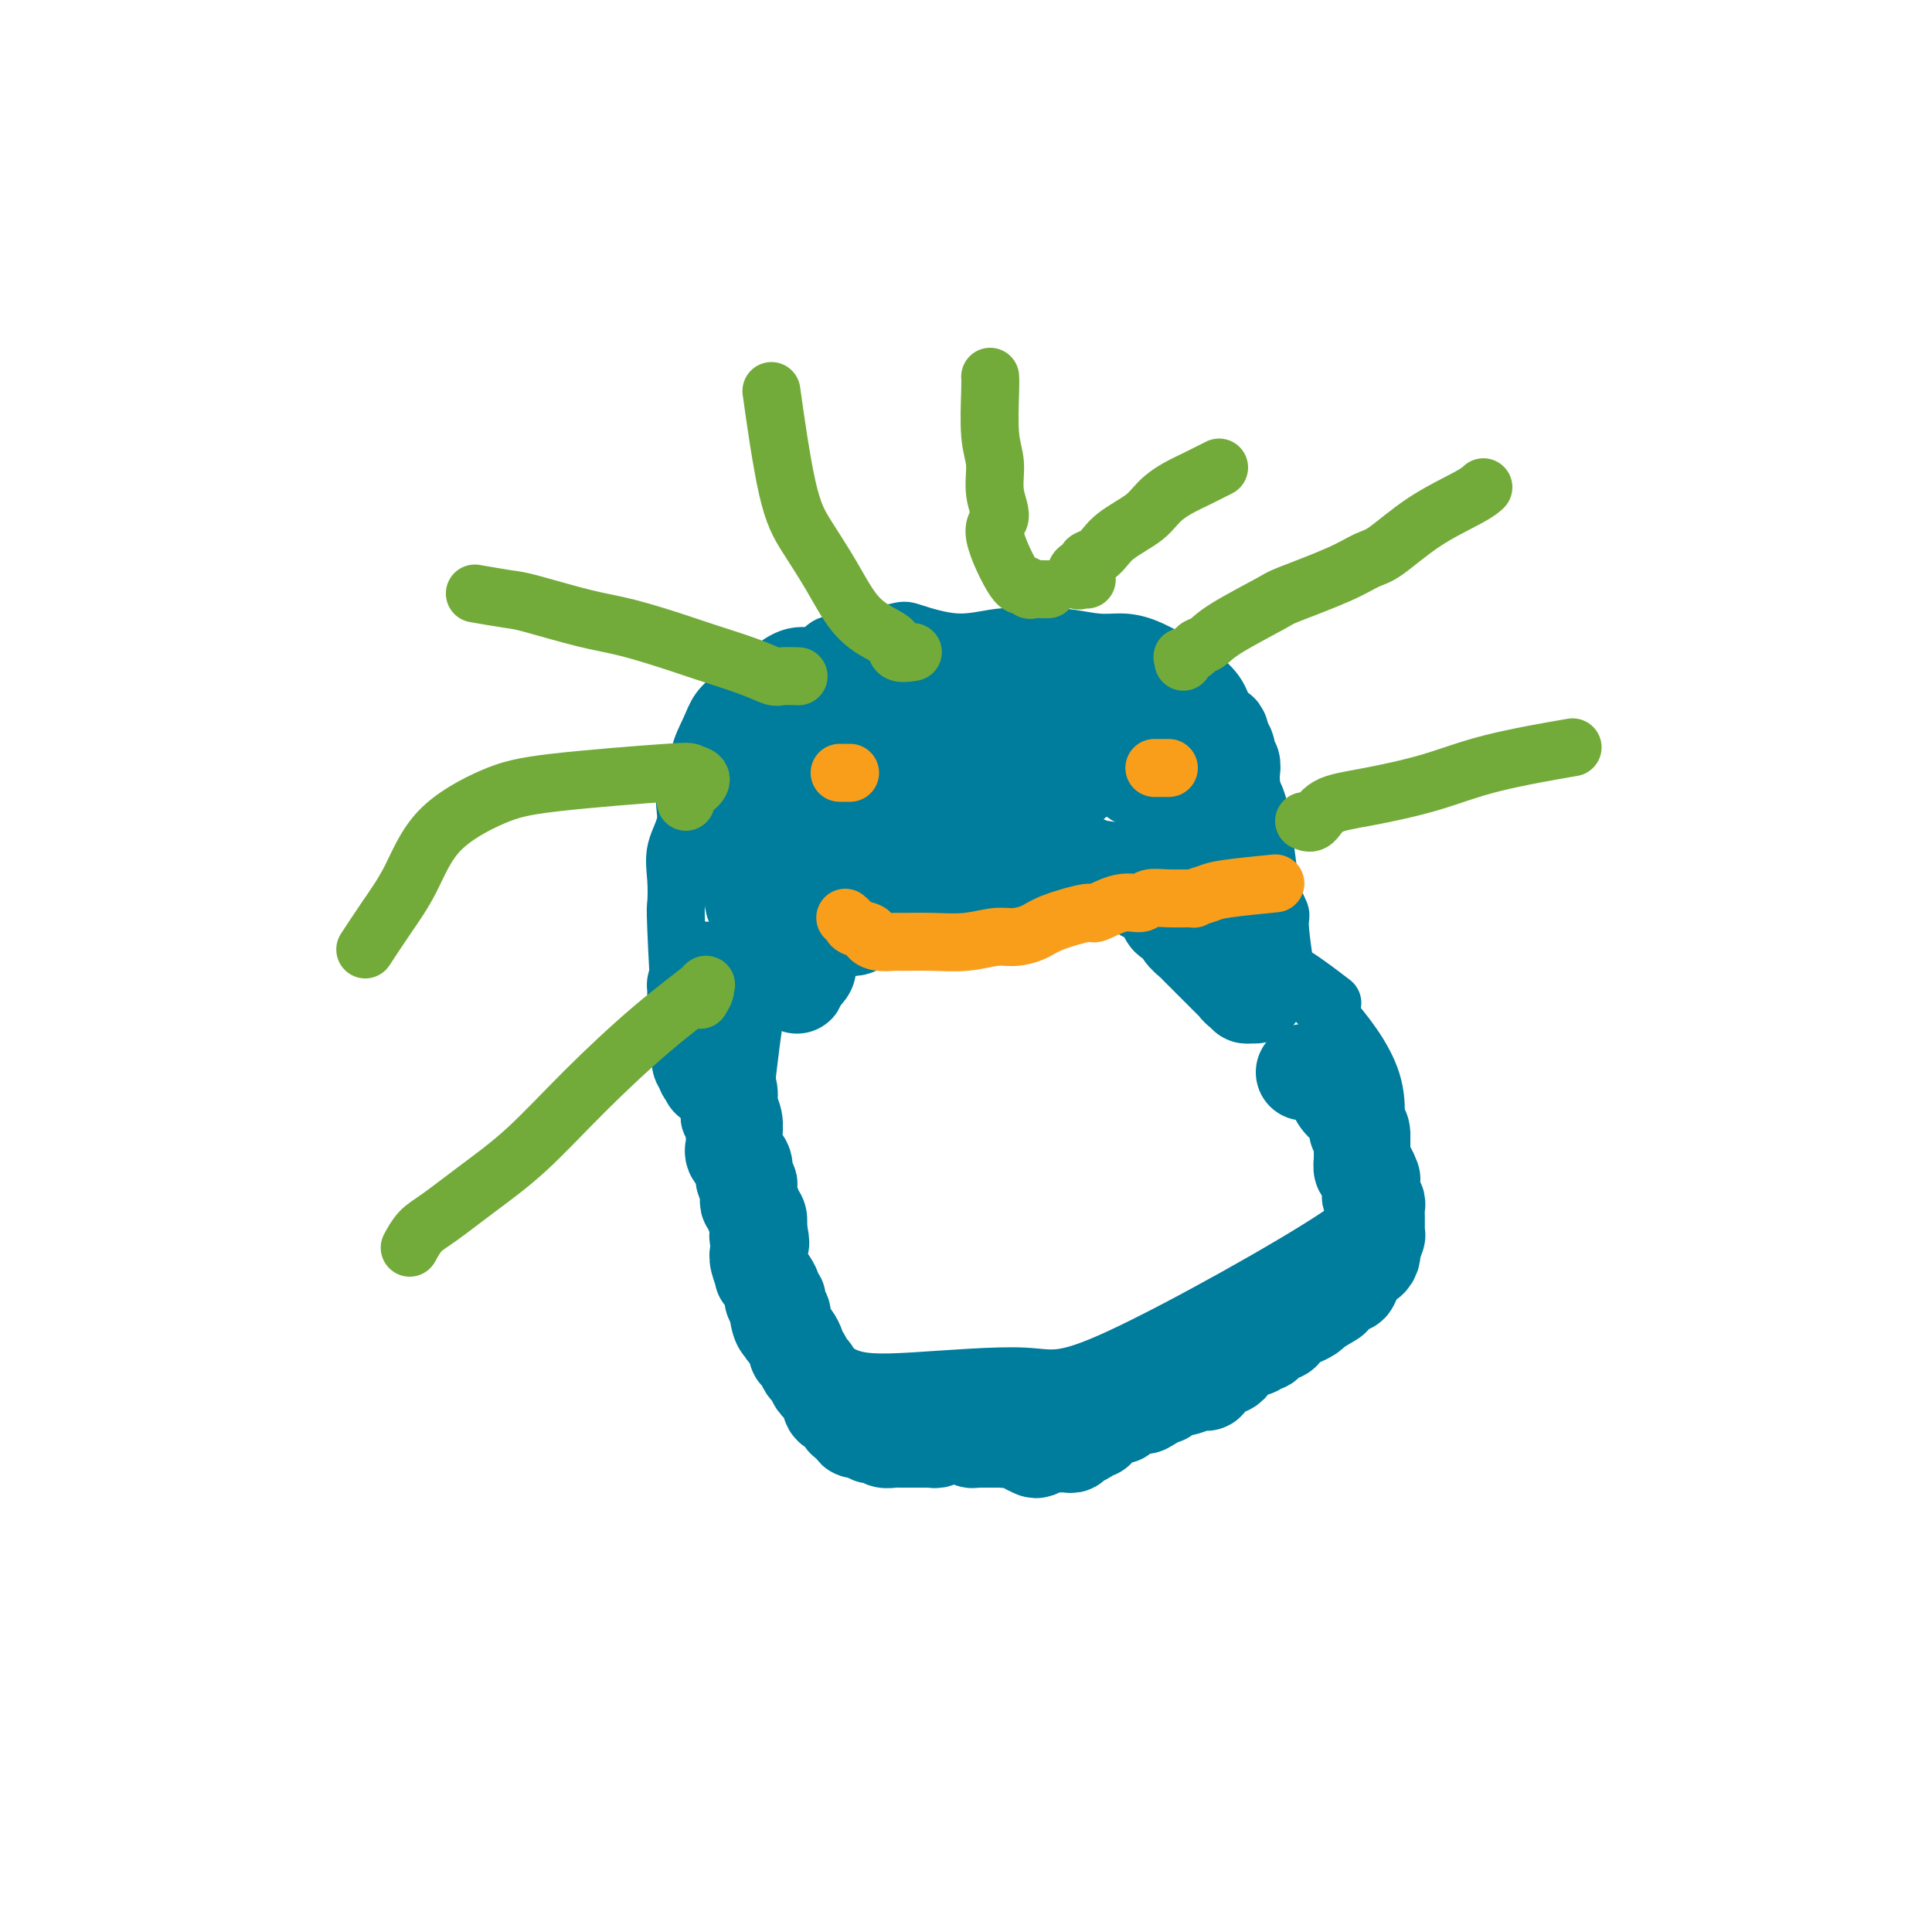 <svg viewBox='0 0 400 400' version='1.1' xmlns='http://www.w3.org/2000/svg' xmlns:xlink='http://www.w3.org/1999/xlink'><g fill='none' stroke='#007C9C' stroke-width='12' stroke-linecap='round' stroke-linejoin='round'><path d='M186,172c-0.368,-0.281 -0.736,-0.562 -1,-1c-0.264,-0.438 -0.425,-1.033 -1,-1c-0.575,0.033 -1.565,0.693 -2,1c-0.435,0.307 -0.315,0.263 -1,1c-0.685,0.737 -2.175,2.257 -4,4c-1.825,1.743 -3.985,3.708 -6,6c-2.015,2.292 -3.884,4.911 -6,8c-2.116,3.089 -4.478,6.648 -6,10c-1.522,3.352 -2.205,6.496 -3,12c-0.795,5.504 -1.704,13.368 -2,17c-0.296,3.632 0.020,3.031 0,5c-0.020,1.969 -0.377,6.507 0,10c0.377,3.493 1.486,5.940 2,11c0.514,5.060 0.433,12.731 1,17c0.567,4.269 1.784,5.134 3,6'/><path d='M160,278c2.165,5.720 4.578,3.020 7,3c2.422,-0.020 4.854,2.641 8,4c3.146,1.359 7.007,1.415 14,1c6.993,-0.415 17.119,-1.300 23,-1c5.881,0.300 7.516,1.785 20,-4c12.484,-5.785 35.815,-18.838 45,-25c9.185,-6.162 4.223,-5.431 3,-7c-1.223,-1.569 1.291,-5.436 3,-10c1.709,-4.564 2.612,-9.825 1,-15c-1.612,-5.175 -5.741,-10.263 -9,-14c-3.259,-3.737 -5.649,-6.124 -10,-9c-4.351,-2.876 -10.664,-6.241 -17,-9c-6.336,-2.759 -12.695,-4.911 -18,-7c-5.305,-2.089 -9.557,-4.115 -13,-5c-3.443,-0.885 -6.079,-0.629 -10,-1c-3.921,-0.371 -9.128,-1.367 -12,-2c-2.872,-0.633 -3.409,-0.902 -4,-1c-0.591,-0.098 -1.236,-0.027 -2,0c-0.764,0.027 -1.647,0.008 -2,0c-0.353,-0.008 -0.177,-0.004 0,0'/><path d='M154,243c-0.311,-0.331 -0.622,-0.662 -1,-1c-0.378,-0.338 -0.823,-0.682 -1,-1c-0.177,-0.318 -0.085,-0.609 0,-1c0.085,-0.391 0.165,-0.880 0,-1c-0.165,-0.120 -0.574,0.130 -1,0c-0.426,-0.130 -0.869,-0.641 -1,-1c-0.131,-0.359 0.050,-0.565 0,-1c-0.050,-0.435 -0.332,-1.099 -1,-2c-0.668,-0.901 -1.723,-2.038 -2,-3c-0.277,-0.962 0.224,-1.748 0,-3c-0.224,-1.252 -1.174,-2.970 -2,-5c-0.826,-2.030 -1.528,-4.372 -2,-7c-0.472,-2.628 -0.714,-5.541 -1,-6c-0.286,-0.459 -0.615,1.537 -1,-2c-0.385,-3.537 -0.827,-12.608 -1,-17c-0.173,-4.392 -0.078,-4.105 0,-5c0.078,-0.895 0.138,-2.971 0,-5c-0.138,-2.029 -0.473,-4.011 0,-6c0.473,-1.989 1.755,-3.984 2,-6c0.245,-2.016 -0.546,-4.051 0,-6c0.546,-1.949 2.429,-3.810 3,-5c0.571,-1.190 -0.170,-1.708 0,-3c0.170,-1.292 1.253,-3.357 2,-5c0.747,-1.643 1.159,-2.863 2,-4c0.841,-1.137 2.111,-2.191 3,-3c0.889,-0.809 1.397,-1.374 2,-2c0.603,-0.626 1.302,-1.313 2,-2'/><path d='M156,140c3.291,-2.141 7.019,-1.992 9,-2c1.981,-0.008 2.216,-0.172 3,-1c0.784,-0.828 2.117,-2.318 3,-3c0.883,-0.682 1.315,-0.554 4,-1c2.685,-0.446 7.624,-1.464 10,-2c2.376,-0.536 2.191,-0.590 4,0c1.809,0.590 5.614,1.822 9,2c3.386,0.178 6.355,-0.699 9,-1c2.645,-0.301 4.968,-0.027 7,0c2.032,0.027 3.775,-0.194 6,0c2.225,0.194 4.933,0.803 7,1c2.067,0.197 3.492,-0.017 5,0c1.508,0.017 3.100,0.265 5,1c1.900,0.735 4.108,1.956 6,3c1.892,1.044 3.466,1.912 5,3c1.534,1.088 3.026,2.395 4,4c0.974,1.605 1.430,3.508 2,5c0.570,1.492 1.254,2.572 2,4c0.746,1.428 1.552,3.202 2,5c0.448,1.798 0.536,3.620 1,5c0.464,1.380 1.305,2.319 2,6c0.695,3.681 1.245,10.106 2,14c0.755,3.894 1.717,5.258 2,6c0.283,0.742 -0.112,0.862 0,3c0.112,2.138 0.731,6.295 1,8c0.269,1.705 0.188,0.959 2,2c1.812,1.041 5.518,3.869 7,5c1.482,1.131 0.741,0.566 0,0'/></g>
<g fill='none' stroke='#007C9C' stroke-width='20' stroke-linecap='round' stroke-linejoin='round'><path d='M160,190c-0.732,-0.145 -1.464,-0.289 -2,0c-0.536,0.289 -0.877,1.013 -1,1c-0.123,-0.013 -0.029,-0.762 0,-1c0.029,-0.238 -0.007,0.035 0,0c0.007,-0.035 0.057,-0.379 0,-1c-0.057,-0.621 -0.223,-1.521 0,-2c0.223,-0.479 0.833,-0.538 1,-1c0.167,-0.462 -0.109,-1.327 0,-2c0.109,-0.673 0.602,-1.154 1,-2c0.398,-0.846 0.702,-2.057 1,-3c0.298,-0.943 0.590,-1.618 1,-2c0.410,-0.382 0.938,-0.469 1,-1c0.062,-0.531 -0.340,-1.504 0,-2c0.340,-0.496 1.424,-0.514 2,-1c0.576,-0.486 0.644,-1.440 1,-2c0.356,-0.560 1.002,-0.725 2,-1c0.998,-0.275 2.350,-0.662 3,-1c0.650,-0.338 0.598,-0.629 1,-1c0.402,-0.371 1.259,-0.821 2,-1c0.741,-0.179 1.367,-0.087 2,0c0.633,0.087 1.273,0.168 2,0c0.727,-0.168 1.542,-0.584 2,-1c0.458,-0.416 0.559,-0.833 1,-1c0.441,-0.167 1.220,-0.083 2,0'/><path d='M182,165c3.126,-1.177 1.940,-0.119 2,0c0.060,0.119 1.364,-0.699 2,-1c0.636,-0.301 0.603,-0.084 1,0c0.397,0.084 1.223,0.037 2,0c0.777,-0.037 1.503,-0.062 2,0c0.497,0.062 0.763,0.213 1,0c0.237,-0.213 0.443,-0.789 1,-1c0.557,-0.211 1.464,-0.057 2,0c0.536,0.057 0.702,0.015 1,0c0.298,-0.015 0.729,-0.004 1,0c0.271,0.004 0.384,0.001 1,0c0.616,-0.001 1.736,-0.000 2,0c0.264,0.000 -0.329,0.000 0,0c0.329,-0.000 1.580,-0.000 2,0c0.420,0.000 0.009,0.001 0,0c-0.009,-0.001 0.382,-0.004 1,0c0.618,0.004 1.461,0.015 2,0c0.539,-0.015 0.774,-0.057 1,0c0.226,0.057 0.442,0.211 1,0c0.558,-0.211 1.459,-0.789 2,-1c0.541,-0.211 0.722,-0.057 1,0c0.278,0.057 0.652,0.015 1,0c0.348,-0.015 0.671,-0.004 1,0c0.329,0.004 0.666,0.001 1,0c0.334,-0.001 0.667,-0.000 1,0c0.333,0.000 0.667,0.000 1,0c0.333,-0.000 0.667,-0.000 1,0c0.333,0.000 0.667,0.000 1,0c0.333,-0.000 0.667,-0.000 1,0c0.333,0.000 0.667,0.000 1,0'/><path d='M219,162c5.961,-0.464 2.365,-0.124 1,0c-1.365,0.124 -0.499,0.032 0,0c0.499,-0.032 0.632,-0.005 1,0c0.368,0.005 0.972,-0.013 1,0c0.028,0.013 -0.521,0.056 -1,0c-0.479,-0.056 -0.887,-0.211 -1,0c-0.113,0.211 0.069,0.789 0,1c-0.069,0.211 -0.389,0.056 -1,0c-0.611,-0.056 -1.514,-0.011 -2,0c-0.486,0.011 -0.557,-0.011 -1,0c-0.443,0.011 -1.259,0.054 -2,0c-0.741,-0.054 -1.406,-0.207 -2,0c-0.594,0.207 -1.118,0.774 -2,1c-0.882,0.226 -2.123,0.112 -3,0c-0.877,-0.112 -1.390,-0.224 -2,0c-0.610,0.224 -1.318,0.782 -2,1c-0.682,0.218 -1.338,0.097 -2,0c-0.662,-0.097 -1.329,-0.170 -2,0c-0.671,0.170 -1.346,0.584 -2,1c-0.654,0.416 -1.289,0.833 -2,1c-0.711,0.167 -1.499,0.083 -2,0c-0.501,-0.083 -0.715,-0.167 -1,0c-0.285,0.167 -0.643,0.583 -1,1'/><path d='M191,168c-5.195,1.411 -2.681,1.939 -2,2c0.681,0.061 -0.470,-0.343 -1,0c-0.530,0.343 -0.437,1.435 -1,2c-0.563,0.565 -1.780,0.603 -2,1c-0.220,0.397 0.559,1.154 0,2c-0.559,0.846 -2.454,1.781 -3,2c-0.546,0.219 0.257,-0.278 0,0c-0.257,0.278 -1.576,1.331 -2,2c-0.424,0.669 0.046,0.953 0,1c-0.046,0.047 -0.608,-0.142 -1,0c-0.392,0.142 -0.613,0.616 -1,1c-0.387,0.384 -0.940,0.676 -1,1c-0.060,0.324 0.372,0.678 0,1c-0.372,0.322 -1.549,0.612 -2,1c-0.451,0.388 -0.176,0.875 0,1c0.176,0.125 0.254,-0.111 0,0c-0.254,0.111 -0.839,0.569 -1,1c-0.161,0.431 0.101,0.836 0,1c-0.101,0.164 -0.567,0.086 -1,0c-0.433,-0.086 -0.833,-0.182 -1,0c-0.167,0.182 -0.101,0.640 0,1c0.101,0.360 0.237,0.622 0,1c-0.237,0.378 -0.848,0.871 -1,1c-0.152,0.129 0.156,-0.107 0,0c-0.156,0.107 -0.777,0.557 -1,1c-0.223,0.443 -0.049,0.878 0,1c0.049,0.122 -0.028,-0.070 0,0c0.028,0.070 0.161,0.404 0,1c-0.161,0.596 -0.618,1.456 -1,2c-0.382,0.544 -0.691,0.772 -1,1'/><path d='M168,196c-3.500,4.451 -0.749,1.579 0,1c0.749,-0.579 -0.503,1.136 -1,2c-0.497,0.864 -0.238,0.877 0,1c0.238,0.123 0.456,0.356 0,1c-0.456,0.644 -1.585,1.701 -2,2c-0.415,0.299 -0.115,-0.158 0,0c0.115,0.158 0.046,0.930 0,1c-0.046,0.070 -0.069,-0.563 0,-1c0.069,-0.437 0.228,-0.680 0,-1c-0.228,-0.320 -0.845,-0.718 -1,-1c-0.155,-0.282 0.151,-0.450 0,-1c-0.151,-0.550 -0.758,-1.483 -1,-2c-0.242,-0.517 -0.117,-0.617 0,-1c0.117,-0.383 0.228,-1.047 0,-2c-0.228,-0.953 -0.793,-2.194 -1,-3c-0.207,-0.806 -0.055,-1.176 0,-2c0.055,-0.824 0.015,-2.103 0,-3c-0.015,-0.897 -0.004,-1.412 0,-2c0.004,-0.588 0.001,-1.251 0,-2c-0.001,-0.749 -0.000,-1.586 0,-2c0.000,-0.414 0.000,-0.404 0,-1c-0.000,-0.596 -0.000,-1.798 0,-3'/><path d='M162,177c-0.468,-3.916 -0.139,-0.707 0,0c0.139,0.707 0.089,-1.089 0,-2c-0.089,-0.911 -0.217,-0.936 0,-1c0.217,-0.064 0.780,-0.167 1,-1c0.220,-0.833 0.096,-2.395 0,-3c-0.096,-0.605 -0.166,-0.251 0,0c0.166,0.251 0.568,0.399 1,0c0.432,-0.399 0.893,-1.346 1,-2c0.107,-0.654 -0.141,-1.015 0,-1c0.141,0.015 0.672,0.408 1,0c0.328,-0.408 0.454,-1.615 1,-2c0.546,-0.385 1.511,0.051 2,0c0.489,-0.051 0.500,-0.590 1,-1c0.500,-0.410 1.489,-0.692 2,-1c0.511,-0.308 0.544,-0.642 1,-1c0.456,-0.358 1.333,-0.740 2,-1c0.667,-0.260 1.123,-0.399 2,-1c0.877,-0.601 2.175,-1.662 3,-2c0.825,-0.338 1.176,0.049 2,0c0.824,-0.049 2.121,-0.534 3,-1c0.879,-0.466 1.341,-0.912 2,-1c0.659,-0.088 1.514,0.183 2,0c0.486,-0.183 0.602,-0.820 1,-1c0.398,-0.180 1.079,0.095 2,0c0.921,-0.095 2.081,-0.561 3,-1c0.919,-0.439 1.597,-0.850 2,-1c0.403,-0.150 0.531,-0.040 1,0c0.469,0.040 1.280,0.011 2,0c0.720,-0.011 1.349,-0.003 2,0c0.651,0.003 1.326,0.002 2,0'/><path d='M204,153c4.150,-0.774 2.525,-0.207 2,0c-0.525,0.207 0.051,0.056 1,0c0.949,-0.056 2.272,-0.016 3,0c0.728,0.016 0.863,0.007 1,0c0.137,-0.007 0.278,-0.012 1,0c0.722,0.012 2.025,0.042 3,0c0.975,-0.042 1.622,-0.156 2,0c0.378,0.156 0.487,0.582 1,1c0.513,0.418 1.432,0.829 2,1c0.568,0.171 0.786,0.101 1,0c0.214,-0.101 0.424,-0.233 1,0c0.576,0.233 1.519,0.832 2,1c0.481,0.168 0.499,-0.096 1,0c0.501,0.096 1.486,0.550 2,1c0.514,0.450 0.557,0.894 1,1c0.443,0.106 1.286,-0.126 2,0c0.714,0.126 1.298,0.611 2,1c0.702,0.389 1.522,0.682 2,1c0.478,0.318 0.613,0.663 1,1c0.387,0.337 1.025,0.668 2,1c0.975,0.332 2.288,0.667 3,1c0.712,0.333 0.825,0.666 1,1c0.175,0.334 0.414,0.671 1,1c0.586,0.329 1.520,0.652 2,1c0.480,0.348 0.506,0.723 1,1c0.494,0.277 1.456,0.455 2,1c0.544,0.545 0.672,1.455 1,2c0.328,0.545 0.858,0.724 1,1c0.142,0.276 -0.102,0.650 0,1c0.102,0.350 0.551,0.675 1,1'/><path d='M250,173c3.085,2.560 0.799,1.460 0,1c-0.799,-0.460 -0.110,-0.281 0,0c0.110,0.281 -0.359,0.665 0,1c0.359,0.335 1.545,0.620 2,1c0.455,0.380 0.178,0.856 0,1c-0.178,0.144 -0.258,-0.043 0,0c0.258,0.043 0.854,0.315 1,0c0.146,-0.315 -0.158,-1.216 0,-2c0.158,-0.784 0.778,-1.452 1,-2c0.222,-0.548 0.045,-0.977 0,-1c-0.045,-0.023 0.040,0.358 0,0c-0.040,-0.358 -0.207,-1.457 0,-2c0.207,-0.543 0.787,-0.531 1,-1c0.213,-0.469 0.057,-1.420 0,-2c-0.057,-0.580 -0.016,-0.788 0,-1c0.016,-0.212 0.005,-0.428 0,-1c-0.005,-0.572 -0.005,-1.500 0,-2c0.005,-0.500 0.017,-0.573 0,-1c-0.017,-0.427 -0.061,-1.210 0,-2c0.061,-0.790 0.226,-1.588 0,-2c-0.226,-0.412 -0.845,-0.439 -1,-1c-0.155,-0.561 0.154,-1.655 0,-2c-0.154,-0.345 -0.772,0.061 -1,0c-0.228,-0.061 -0.065,-0.589 0,-1c0.065,-0.411 0.033,-0.706 0,-1'/><path d='M253,153c-0.426,-2.349 -0.492,-1.222 -1,-1c-0.508,0.222 -1.458,-0.461 -2,-1c-0.542,-0.539 -0.677,-0.933 -1,-1c-0.323,-0.067 -0.835,0.193 -2,0c-1.165,-0.193 -2.984,-0.839 -4,-1c-1.016,-0.161 -1.231,0.163 -2,0c-0.769,-0.163 -2.093,-0.813 -3,-1c-0.907,-0.187 -1.398,0.089 -2,0c-0.602,-0.089 -1.315,-0.545 -2,-1c-0.685,-0.455 -1.342,-0.910 -2,-1c-0.658,-0.090 -1.317,0.186 -2,0c-0.683,-0.186 -1.391,-0.835 -2,-1c-0.609,-0.165 -1.119,0.152 -2,0c-0.881,-0.152 -2.134,-0.774 -3,-1c-0.866,-0.226 -1.346,-0.058 -2,0c-0.654,0.058 -1.484,0.005 -2,0c-0.516,-0.005 -0.719,0.039 -3,0c-2.281,-0.039 -6.641,-0.161 -9,0c-2.359,0.161 -2.716,0.606 -4,1c-1.284,0.394 -3.496,0.736 -5,1c-1.504,0.264 -2.301,0.449 -3,1c-0.699,0.551 -1.301,1.467 -2,2c-0.699,0.533 -1.497,0.682 -2,1c-0.503,0.318 -0.712,0.803 -1,1c-0.288,0.197 -0.654,0.104 -1,0c-0.346,-0.104 -0.670,-0.220 -1,0c-0.330,0.220 -0.666,0.777 -1,1c-0.334,0.223 -0.667,0.111 -1,0'/><path d='M186,152c-3.490,1.465 -1.713,1.127 -1,1c0.713,-0.127 0.364,-0.044 0,0c-0.364,0.044 -0.743,0.050 -1,0c-0.257,-0.050 -0.393,-0.157 -1,0c-0.607,0.157 -1.686,0.578 -2,1c-0.314,0.422 0.138,0.847 0,1c-0.138,0.153 -0.867,0.035 -1,0c-0.133,-0.035 0.330,0.014 0,0c-0.330,-0.014 -1.454,-0.092 -2,0c-0.546,0.092 -0.514,0.353 -1,1c-0.486,0.647 -1.491,1.679 -2,2c-0.509,0.321 -0.521,-0.069 -1,0c-0.479,0.069 -1.424,0.597 -2,1c-0.576,0.403 -0.784,0.680 -1,1c-0.216,0.320 -0.440,0.682 -1,1c-0.560,0.318 -1.456,0.594 -2,1c-0.544,0.406 -0.737,0.944 -1,1c-0.263,0.056 -0.596,-0.370 -1,0c-0.404,0.370 -0.878,1.534 -1,2c-0.122,0.466 0.107,0.233 0,0c-0.107,-0.233 -0.549,-0.466 -1,0c-0.451,0.466 -0.909,1.630 -1,2c-0.091,0.370 0.187,-0.055 0,0c-0.187,0.055 -0.838,0.591 -1,1c-0.162,0.409 0.167,0.693 0,1c-0.167,0.307 -0.828,0.639 -1,1c-0.172,0.361 0.146,0.751 0,1c-0.146,0.249 -0.756,0.357 -1,1c-0.244,0.643 -0.122,1.822 0,3'/><path d='M160,175c-1.244,1.973 -0.854,0.907 -1,1c-0.146,0.093 -0.827,1.345 -1,2c-0.173,0.655 0.164,0.712 0,1c-0.164,0.288 -0.828,0.806 -1,1c-0.172,0.194 0.150,0.063 0,1c-0.150,0.937 -0.771,2.942 -1,4c-0.229,1.058 -0.065,1.171 0,1c0.065,-0.171 0.032,-0.625 0,-1c-0.032,-0.375 -0.061,-0.670 0,-1c0.061,-0.330 0.212,-0.693 0,-1c-0.212,-0.307 -0.789,-0.556 -1,-1c-0.211,-0.444 -0.057,-1.081 0,-2c0.057,-0.919 0.015,-2.119 0,-3c-0.015,-0.881 -0.005,-1.444 0,-2c0.005,-0.556 0.005,-1.107 0,-2c-0.005,-0.893 -0.017,-2.129 0,-3c0.017,-0.871 0.061,-1.378 0,-2c-0.061,-0.622 -0.227,-1.359 0,-2c0.227,-0.641 0.846,-1.187 1,-2c0.154,-0.813 -0.156,-1.894 0,-3c0.156,-1.106 0.777,-2.236 1,-3c0.223,-0.764 0.046,-1.163 0,-2c-0.046,-0.837 0.039,-2.111 0,-3c-0.039,-0.889 -0.203,-1.393 0,-2c0.203,-0.607 0.772,-1.316 1,-2c0.228,-0.684 0.114,-1.342 0,-2'/><path d='M158,147c0.777,-6.285 1.720,-2.998 2,-2c0.280,0.998 -0.103,-0.293 0,-1c0.103,-0.707 0.690,-0.830 1,-1c0.310,-0.170 0.341,-0.385 1,-1c0.659,-0.615 1.945,-1.628 3,-2c1.055,-0.372 1.878,-0.104 2,0c0.122,0.104 -0.459,0.042 0,0c0.459,-0.042 1.957,-0.064 3,0c1.043,0.064 1.630,0.214 2,0c0.370,-0.214 0.523,-0.793 1,-1c0.477,-0.207 1.279,-0.041 2,0c0.721,0.041 1.362,-0.041 2,0c0.638,0.041 1.274,0.207 2,0c0.726,-0.207 1.541,-0.788 2,-1c0.459,-0.212 0.560,-0.057 1,0c0.440,0.057 1.217,0.015 2,0c0.783,-0.015 1.571,-0.003 2,0c0.429,0.003 0.497,-0.003 1,0c0.503,0.003 1.440,0.015 2,0c0.560,-0.015 0.744,-0.057 1,0c0.256,0.057 0.585,0.211 1,0c0.415,-0.211 0.915,-0.789 1,-1c0.085,-0.211 -0.246,-0.057 0,0c0.246,0.057 1.070,0.016 1,0c-0.070,-0.016 -1.035,-0.008 -2,0'/><path d='M191,137c3.726,-0.233 0.042,0.684 -2,1c-2.042,0.316 -2.440,0.029 -4,1c-1.560,0.971 -4.281,3.198 -6,4c-1.719,0.802 -2.437,0.180 -6,3c-3.563,2.820 -9.973,9.083 -13,12c-3.027,2.917 -2.671,2.487 -3,3c-0.329,0.513 -1.342,1.968 -2,3c-0.658,1.032 -0.961,1.643 -1,2c-0.039,0.357 0.186,0.462 0,1c-0.186,0.538 -0.783,1.510 -1,2c-0.217,0.490 -0.054,0.499 0,1c0.054,0.501 -0.001,1.495 0,2c0.001,0.505 0.056,0.520 0,1c-0.056,0.480 -0.225,1.423 0,2c0.225,0.577 0.844,0.787 1,1c0.156,0.213 -0.151,0.428 0,1c0.151,0.572 0.759,1.500 1,2c0.241,0.500 0.116,0.571 0,1c-0.116,0.429 -0.224,1.214 0,2c0.224,0.786 0.778,1.573 1,2c0.222,0.427 0.112,0.496 0,1c-0.112,0.504 -0.226,1.444 0,2c0.226,0.556 0.793,0.726 1,1c0.207,0.274 0.056,0.650 0,1c-0.056,0.350 -0.015,0.674 0,1c0.015,0.326 0.004,0.654 0,1c-0.004,0.346 -0.001,0.708 0,1c0.001,0.292 0.000,0.512 0,1c-0.000,0.488 -0.000,1.244 0,2'/><path d='M157,195c0.620,3.360 0.169,0.762 0,0c-0.169,-0.762 -0.057,0.314 0,1c0.057,0.686 0.058,0.984 0,1c-0.058,0.016 -0.174,-0.248 0,0c0.174,0.248 0.638,1.010 1,1c0.362,-0.010 0.621,-0.790 1,-1c0.379,-0.210 0.879,0.152 1,0c0.121,-0.152 -0.137,-0.818 0,-1c0.137,-0.182 0.669,0.119 1,0c0.331,-0.119 0.463,-0.660 1,-1c0.537,-0.340 1.481,-0.479 2,-1c0.519,-0.521 0.614,-1.423 1,-2c0.386,-0.577 1.062,-0.827 2,-1c0.938,-0.173 2.137,-0.268 3,-1c0.863,-0.732 1.391,-2.101 2,-3c0.609,-0.899 1.299,-1.329 2,-2c0.701,-0.671 1.413,-1.583 2,-2c0.587,-0.417 1.049,-0.338 2,-1c0.951,-0.662 2.389,-2.064 3,-3c0.611,-0.936 0.393,-1.405 1,-2c0.607,-0.595 2.038,-1.314 3,-2c0.962,-0.686 1.454,-1.339 2,-2c0.546,-0.661 1.147,-1.332 2,-2c0.853,-0.668 1.958,-1.334 3,-2c1.042,-0.666 2.021,-1.333 3,-2'/><path d='M195,167c4.160,-3.660 2.061,-1.309 2,-1c-0.061,0.309 1.916,-1.425 3,-2c1.084,-0.575 1.274,0.010 2,0c0.726,-0.010 1.989,-0.616 3,-1c1.011,-0.384 1.772,-0.548 4,-1c2.228,-0.452 5.924,-1.194 9,-2c3.076,-0.806 5.533,-1.676 7,-2c1.467,-0.324 1.945,-0.101 3,0c1.055,0.101 2.688,0.079 4,0c1.312,-0.079 2.303,-0.217 3,0c0.697,0.217 1.101,0.789 2,1c0.899,0.211 2.292,0.060 3,0c0.708,-0.060 0.732,-0.030 1,0c0.268,0.030 0.780,0.060 1,0c0.220,-0.060 0.148,-0.209 0,0c-0.148,0.209 -0.372,0.777 0,1c0.372,0.223 1.339,0.101 2,0c0.661,-0.101 1.017,-0.182 1,0c-0.017,0.182 -0.408,0.628 0,1c0.408,0.372 1.615,0.672 2,1c0.385,0.328 -0.052,0.685 0,1c0.052,0.315 0.591,0.589 1,1c0.409,0.411 0.687,0.959 1,1c0.313,0.041 0.661,-0.425 1,0c0.339,0.425 0.668,1.741 1,2c0.332,0.259 0.666,-0.539 1,0c0.334,0.539 0.667,2.414 1,3c0.333,0.586 0.667,-0.118 1,0c0.333,0.118 0.667,1.059 1,2'/><path d='M255,172c1.172,1.665 0.103,0.829 0,1c-0.103,0.171 0.761,1.349 1,2c0.239,0.651 -0.147,0.774 0,1c0.147,0.226 0.828,0.554 1,1c0.172,0.446 -0.164,1.009 0,2c0.164,0.991 0.827,2.411 1,3c0.173,0.589 -0.146,0.347 0,1c0.146,0.653 0.757,2.203 1,3c0.243,0.797 0.118,0.843 0,1c-0.118,0.157 -0.228,0.427 0,1c0.228,0.573 0.793,1.450 1,2c0.207,0.550 0.055,0.772 0,1c-0.055,0.228 -0.015,0.460 0,1c0.015,0.540 0.004,1.386 0,2c-0.004,0.614 -0.001,0.994 0,1c0.001,0.006 0.000,-0.363 0,0c-0.000,0.363 -0.000,1.459 0,2c0.000,0.541 0.000,0.526 0,1c-0.000,0.474 -0.000,1.437 0,2c0.000,0.563 0.000,0.724 0,1c-0.000,0.276 -0.000,0.665 0,1c0.000,0.335 0.001,0.615 0,1c-0.001,0.385 -0.003,0.873 0,1c0.003,0.127 0.011,-0.109 0,0c-0.011,0.109 -0.041,0.561 0,1c0.041,0.439 0.152,0.863 0,1c-0.152,0.137 -0.566,-0.015 -1,0c-0.434,0.015 -0.886,0.196 -1,0c-0.114,-0.196 0.110,-0.770 0,-1c-0.110,-0.230 -0.555,-0.115 -1,0'/><path d='M257,205c-0.704,-0.394 -0.963,-0.880 -1,-1c-0.037,-0.120 0.147,0.125 0,0c-0.147,-0.125 -0.626,-0.620 -1,-1c-0.374,-0.380 -0.645,-0.645 -1,-1c-0.355,-0.355 -0.796,-0.801 -2,-2c-1.204,-1.199 -3.172,-3.151 -4,-4c-0.828,-0.849 -0.517,-0.593 -1,-1c-0.483,-0.407 -1.760,-1.475 -2,-2c-0.240,-0.525 0.555,-0.508 0,-1c-0.555,-0.492 -2.462,-1.494 -3,-2c-0.538,-0.506 0.292,-0.517 0,-1c-0.292,-0.483 -1.707,-1.440 -2,-2c-0.293,-0.560 0.536,-0.723 0,-1c-0.536,-0.277 -2.438,-0.667 -3,-1c-0.562,-0.333 0.214,-0.610 0,-1c-0.214,-0.390 -1.419,-0.892 -2,-1c-0.581,-0.108 -0.537,0.177 -1,0c-0.463,-0.177 -1.434,-0.818 -2,-1c-0.566,-0.182 -0.728,0.095 -1,0c-0.272,-0.095 -0.655,-0.560 -1,-1c-0.345,-0.440 -0.651,-0.854 -1,-1c-0.349,-0.146 -0.741,-0.024 -1,0c-0.259,0.024 -0.384,-0.050 -1,0c-0.616,0.050 -1.723,0.223 -2,0c-0.277,-0.223 0.276,-0.843 0,-1c-0.276,-0.157 -1.382,0.150 -2,0c-0.618,-0.150 -0.748,-0.757 -1,-1c-0.252,-0.243 -0.626,-0.121 -1,0'/><path d='M221,178c-2.527,-0.773 -1.844,-0.204 -2,0c-0.156,0.204 -1.152,0.044 -2,0c-0.848,-0.044 -1.548,0.027 -2,0c-0.452,-0.027 -0.656,-0.151 -2,0c-1.344,0.151 -3.829,0.576 -5,1c-1.171,0.424 -1.029,0.848 -1,1c0.029,0.152 -0.054,0.031 -1,0c-0.946,-0.031 -2.754,0.029 -4,0c-1.246,-0.029 -1.929,-0.147 -2,0c-0.071,0.147 0.471,0.561 0,1c-0.471,0.439 -1.957,0.905 -3,1c-1.043,0.095 -1.645,-0.182 -2,0c-0.355,0.182 -0.462,0.822 -1,1c-0.538,0.178 -1.506,-0.106 -2,0c-0.494,0.106 -0.514,0.602 -1,1c-0.486,0.398 -1.439,0.698 -2,1c-0.561,0.302 -0.732,0.607 -1,1c-0.268,0.393 -0.635,0.875 -1,1c-0.365,0.125 -0.728,-0.106 -1,0c-0.272,0.106 -0.453,0.549 -1,1c-0.547,0.451 -1.460,0.908 -2,1c-0.540,0.092 -0.707,-0.182 -1,0c-0.293,0.182 -0.712,0.819 -1,1c-0.288,0.181 -0.443,-0.096 -1,0c-0.557,0.096 -1.514,0.564 -2,1c-0.486,0.436 -0.500,0.841 -1,1c-0.500,0.159 -1.484,0.074 -2,0c-0.516,-0.074 -0.562,-0.135 -1,0c-0.438,0.135 -1.268,0.467 -2,1c-0.732,0.533 -1.366,1.266 -2,2'/><path d='M170,195c-5.126,2.277 -1.940,0.470 -1,0c0.940,-0.470 -0.366,0.398 -1,1c-0.634,0.602 -0.598,0.940 -1,1c-0.402,0.060 -1.244,-0.156 -2,0c-0.756,0.156 -1.426,0.686 -2,1c-0.574,0.314 -1.053,0.413 -2,1c-0.947,0.587 -2.360,1.664 -3,2c-0.640,0.336 -0.505,-0.068 -1,0c-0.495,0.068 -1.621,0.607 -2,1c-0.379,0.393 -0.011,0.640 0,1c0.011,0.360 -0.336,0.832 -1,1c-0.664,0.168 -1.645,0.030 -2,0c-0.355,-0.030 -0.085,0.047 0,0c0.085,-0.047 -0.016,-0.219 0,0c0.016,0.219 0.148,0.828 0,1c-0.148,0.172 -0.576,-0.095 -1,0c-0.424,0.095 -0.846,0.551 -1,1c-0.154,0.449 -0.041,0.890 0,1c0.041,0.110 0.011,-0.111 0,0c-0.011,0.111 -0.003,0.554 0,1c0.003,0.446 0.001,0.894 0,1c-0.001,0.106 -0.000,-0.130 0,0c0.000,0.130 0.000,0.626 0,1c-0.000,0.374 -0.000,0.626 0,1c0.000,0.374 0.000,0.871 0,1c-0.000,0.129 -0.000,-0.110 0,0c0.000,0.110 0.000,0.568 0,1c-0.000,0.432 -0.000,0.838 0,1c0.000,0.162 0.000,0.081 0,0'/><path d='M150,214c-0.309,1.952 -0.083,1.831 0,2c0.083,0.169 0.022,0.627 0,1c-0.022,0.373 -0.005,0.660 0,1c0.005,0.340 -0.002,0.731 0,1c0.002,0.269 0.012,0.416 0,1c-0.012,0.584 -0.045,1.607 0,2c0.045,0.393 0.167,0.157 0,0c-0.167,-0.157 -0.622,-0.235 -1,0c-0.378,0.235 -0.679,0.781 -1,1c-0.321,0.219 -0.660,0.109 -1,0'/><path d='M147,223c-0.399,1.152 0.103,-0.469 0,-1c-0.103,-0.531 -0.812,0.026 -1,0c-0.188,-0.026 0.146,-0.637 0,-1c-0.146,-0.363 -0.771,-0.478 -1,-1c-0.229,-0.522 -0.061,-1.451 0,-2c0.061,-0.549 0.017,-0.719 0,-1c-0.017,-0.281 -0.005,-0.672 0,-1c0.005,-0.328 0.002,-0.594 0,-1c-0.002,-0.406 -0.004,-0.952 0,-1c0.004,-0.048 0.015,0.404 0,0c-0.015,-0.404 -0.057,-1.663 0,-2c0.057,-0.337 0.211,0.246 0,0c-0.211,-0.246 -0.789,-1.323 -1,-2c-0.211,-0.677 -0.057,-0.955 0,-1c0.057,-0.045 0.015,0.143 0,0c-0.015,-0.143 -0.004,-0.617 0,-1c0.004,-0.383 0.000,-0.677 0,-1c-0.000,-0.323 0.003,-0.677 0,-1c-0.003,-0.323 -0.011,-0.616 0,-1c0.011,-0.384 0.042,-0.860 0,-1c-0.042,-0.140 -0.155,0.055 0,0c0.155,-0.055 0.580,-0.361 1,-1c0.420,-0.639 0.834,-1.611 1,-2c0.166,-0.389 0.083,-0.194 0,0'/><path d='M155,205c0.195,-0.415 0.389,-0.830 0,-1c-0.389,-0.170 -1.362,-0.094 -2,0c-0.638,0.094 -0.942,0.207 -1,0c-0.058,-0.207 0.128,-0.733 0,-1c-0.128,-0.267 -0.570,-0.276 -1,0c-0.430,0.276 -0.847,0.838 -1,1c-0.153,0.162 -0.041,-0.077 0,0c0.041,0.077 0.010,0.471 0,1c-0.010,0.529 0.001,1.194 0,2c-0.001,0.806 -0.015,1.752 0,2c0.015,0.248 0.061,-0.202 0,2c-0.061,2.202 -0.227,7.055 0,10c0.227,2.945 0.846,3.982 1,5c0.154,1.018 -0.157,2.016 0,3c0.157,0.984 0.782,1.953 1,3c0.218,1.047 0.029,2.172 0,3c-0.029,0.828 0.101,1.360 0,2c-0.101,0.640 -0.434,1.389 0,2c0.434,0.611 1.633,1.085 2,2c0.367,0.915 -0.099,2.273 0,3c0.099,0.727 0.763,0.825 1,1c0.237,0.175 0.049,0.428 0,1c-0.049,0.572 0.043,1.462 0,2c-0.043,0.538 -0.222,0.724 0,1c0.222,0.276 0.843,0.641 1,1c0.157,0.359 -0.150,0.712 0,1c0.150,0.288 0.757,0.511 1,1c0.243,0.489 0.121,1.245 0,2'/><path d='M157,254c1.084,5.525 0.295,2.837 0,2c-0.295,-0.837 -0.095,0.176 0,1c0.095,0.824 0.086,1.459 0,2c-0.086,0.541 -0.248,0.986 0,2c0.248,1.014 0.908,2.595 1,3c0.092,0.405 -0.383,-0.368 0,0c0.383,0.368 1.623,1.877 2,3c0.377,1.123 -0.110,1.862 0,2c0.110,0.138 0.817,-0.324 1,0c0.183,0.324 -0.159,1.434 0,2c0.159,0.566 0.817,0.589 1,1c0.183,0.411 -0.109,1.210 0,2c0.109,0.790 0.621,1.573 1,2c0.379,0.427 0.626,0.500 1,1c0.374,0.500 0.874,1.428 1,2c0.126,0.572 -0.121,0.787 0,1c0.121,0.213 0.610,0.424 1,1c0.390,0.576 0.682,1.517 1,2c0.318,0.483 0.664,0.510 1,1c0.336,0.490 0.663,1.445 1,2c0.337,0.555 0.685,0.712 1,1c0.315,0.288 0.596,0.707 1,1c0.404,0.293 0.929,0.460 1,1c0.071,0.540 -0.313,1.454 0,2c0.313,0.546 1.322,0.724 2,1c0.678,0.276 1.024,0.648 1,1c-0.024,0.352 -0.419,0.682 0,1c0.419,0.318 1.651,0.624 2,1c0.349,0.376 -0.186,0.822 0,1c0.186,0.178 1.093,0.089 2,0'/><path d='M179,296c2.346,2.410 1.210,0.436 1,0c-0.210,-0.436 0.507,0.668 1,1c0.493,0.332 0.761,-0.107 1,0c0.239,0.107 0.449,0.761 1,1c0.551,0.239 1.443,0.064 2,0c0.557,-0.064 0.779,-0.017 1,0c0.221,0.017 0.441,0.005 1,0c0.559,-0.005 1.455,-0.001 2,0c0.545,0.001 0.737,0.000 1,0c0.263,-0.000 0.595,0.001 1,0c0.405,-0.001 0.883,-0.004 1,0c0.117,0.004 -0.127,0.015 0,0c0.127,-0.015 0.625,-0.057 1,0c0.375,0.057 0.626,0.211 1,0c0.374,-0.211 0.870,-0.789 1,-1c0.130,-0.211 -0.106,-0.057 0,0c0.106,0.057 0.553,0.015 1,0c0.447,-0.015 0.894,-0.004 1,0c0.106,0.004 -0.130,0.000 0,0c0.130,-0.000 0.626,0.004 1,0c0.374,-0.004 0.625,-0.015 1,0c0.375,0.015 0.873,0.057 1,0c0.127,-0.057 -0.117,-0.211 0,0c0.117,0.211 0.595,0.789 1,1c0.405,0.211 0.738,0.057 1,0c0.262,-0.057 0.452,-0.015 1,0c0.548,0.015 1.455,0.004 2,0c0.545,-0.004 0.727,-0.001 1,0c0.273,0.001 0.636,0.001 1,0'/><path d='M207,298c4.748,0.322 2.619,0.126 2,0c-0.619,-0.126 0.272,-0.181 1,0c0.728,0.181 1.294,0.598 2,1c0.706,0.402 1.551,0.787 2,1c0.449,0.213 0.502,0.253 1,0c0.498,-0.253 1.443,-0.800 2,-1c0.557,-0.200 0.727,-0.053 1,0c0.273,0.053 0.648,0.010 1,0c0.352,-0.010 0.682,0.011 1,0c0.318,-0.011 0.623,-0.055 1,0c0.377,0.055 0.827,0.208 1,0c0.173,-0.208 0.070,-0.778 0,-1c-0.070,-0.222 -0.107,-0.098 0,0c0.107,0.098 0.358,0.170 1,0c0.642,-0.170 1.674,-0.581 2,-1c0.326,-0.419 -0.053,-0.847 0,-1c0.053,-0.153 0.539,-0.030 1,0c0.461,0.030 0.897,-0.034 1,0c0.103,0.034 -0.127,0.167 0,0c0.127,-0.167 0.612,-0.633 1,-1c0.388,-0.367 0.678,-0.633 1,-1c0.322,-0.367 0.676,-0.833 1,-1c0.324,-0.167 0.616,-0.034 1,0c0.384,0.034 0.858,-0.029 1,0c0.142,0.029 -0.048,0.151 0,0c0.048,-0.151 0.332,-0.577 1,-1c0.668,-0.423 1.718,-0.845 2,-1c0.282,-0.155 -0.205,-0.044 0,0c0.205,0.044 1.103,0.022 2,0'/><path d='M237,291c2.751,-1.400 1.130,-0.900 1,-1c-0.130,-0.100 1.231,-0.801 2,-1c0.769,-0.199 0.945,0.104 1,0c0.055,-0.104 -0.010,-0.614 1,-1c1.010,-0.386 3.097,-0.647 4,-1c0.903,-0.353 0.623,-0.797 1,-1c0.377,-0.203 1.410,-0.163 2,0c0.590,0.163 0.735,0.451 1,0c0.265,-0.451 0.649,-1.640 1,-2c0.351,-0.360 0.668,0.110 1,0c0.332,-0.110 0.680,-0.799 1,-1c0.320,-0.201 0.611,0.086 1,0c0.389,-0.086 0.874,-0.544 1,-1c0.126,-0.456 -0.107,-0.911 0,-1c0.107,-0.089 0.553,0.186 1,0c0.447,-0.186 0.893,-0.833 1,-1c0.107,-0.167 -0.126,0.147 0,0c0.126,-0.147 0.611,-0.755 1,-1c0.389,-0.245 0.680,-0.126 1,0c0.320,0.126 0.667,0.259 1,0c0.333,-0.259 0.653,-0.910 1,-1c0.347,-0.090 0.722,0.379 1,0c0.278,-0.379 0.458,-1.607 1,-2c0.542,-0.393 1.444,0.049 2,0c0.556,-0.049 0.765,-0.591 1,-1c0.235,-0.409 0.496,-0.687 1,-1c0.504,-0.313 1.251,-0.661 2,-1c0.749,-0.339 1.500,-0.668 2,-1c0.500,-0.332 0.750,-0.666 1,-1'/><path d='M272,271c6.041,-3.519 3.645,-2.316 3,-2c-0.645,0.316 0.461,-0.256 1,-1c0.539,-0.744 0.511,-1.659 1,-2c0.489,-0.341 1.494,-0.108 2,0c0.506,0.108 0.514,0.091 1,-1c0.486,-1.091 1.450,-3.256 2,-4c0.550,-0.744 0.687,-0.067 1,0c0.313,0.067 0.802,-0.475 1,-1c0.198,-0.525 0.106,-1.033 0,-1c-0.106,0.033 -0.224,0.609 0,0c0.224,-0.609 0.792,-2.401 1,-3c0.208,-0.599 0.056,-0.005 0,0c-0.056,0.005 -0.015,-0.580 0,-1c0.015,-0.420 0.005,-0.676 0,-1c-0.005,-0.324 -0.005,-0.716 0,-1c0.005,-0.284 0.015,-0.461 0,-1c-0.015,-0.539 -0.057,-1.439 0,-2c0.057,-0.561 0.211,-0.782 0,-1c-0.211,-0.218 -0.788,-0.435 -1,-1c-0.212,-0.565 -0.060,-1.480 0,-2c0.060,-0.520 0.026,-0.645 0,-1c-0.026,-0.355 -0.046,-0.939 0,-1c0.046,-0.061 0.156,0.401 0,0c-0.156,-0.401 -0.578,-1.666 -1,-2c-0.422,-0.334 -0.845,0.261 -1,0c-0.155,-0.261 -0.041,-1.379 0,-2c0.041,-0.621 0.011,-0.744 0,-1c-0.011,-0.256 -0.003,-0.646 0,-1c0.003,-0.354 0.001,-0.673 0,-1c-0.001,-0.327 -0.000,-0.664 0,-1'/><path d='M282,236c-0.400,-3.258 0.101,-1.404 0,-1c-0.101,0.404 -0.805,-0.644 -1,-1c-0.195,-0.356 0.119,-0.021 0,-1c-0.119,-0.979 -0.672,-3.271 -1,-4c-0.328,-0.729 -0.430,0.106 -1,0c-0.570,-0.106 -1.607,-1.152 -2,-2c-0.393,-0.848 -0.143,-1.499 0,-2c0.143,-0.501 0.180,-0.851 0,-1c-0.180,-0.149 -0.578,-0.096 -1,0c-0.422,0.096 -0.869,0.236 -1,0c-0.131,-0.236 0.053,-0.848 0,-1c-0.053,-0.152 -0.344,0.155 -1,0c-0.656,-0.155 -1.678,-0.774 -2,-1c-0.322,-0.226 0.057,-0.061 0,0c-0.057,0.061 -0.551,0.016 -1,0c-0.449,-0.016 -0.852,-0.004 -1,0c-0.148,0.004 -0.042,0.001 0,0c0.042,-0.001 0.021,-0.001 0,0'/></g>
<g fill='none' stroke='#73AB3A' stroke-width='12' stroke-linecap='round' stroke-linejoin='round'><path d='M225,120c-0.327,-0.054 -0.653,-0.109 -1,0c-0.347,0.109 -0.714,0.381 -1,0c-0.286,-0.381 -0.491,-1.414 0,-2c0.491,-0.586 1.678,-0.723 2,-1c0.322,-0.277 -0.220,-0.693 0,-1c0.220,-0.307 1.203,-0.505 2,-1c0.797,-0.495 1.407,-1.287 2,-2c0.593,-0.713 1.169,-1.346 2,-2c0.831,-0.654 1.916,-1.330 3,-2c1.084,-0.670 2.168,-1.334 3,-2c0.832,-0.666 1.411,-1.335 2,-2c0.589,-0.665 1.188,-1.327 2,-2c0.812,-0.673 1.836,-1.356 3,-2c1.164,-0.644 2.467,-1.250 4,-2c1.533,-0.750 3.295,-1.643 4,-2c0.705,-0.357 0.352,-0.179 0,0'/><path d='M245,137c0.056,-0.446 0.112,-0.892 0,-1c-0.112,-0.108 -0.391,0.122 0,0c0.391,-0.122 1.454,-0.597 2,-1c0.546,-0.403 0.576,-0.735 1,-1c0.424,-0.265 1.242,-0.461 2,-1c0.758,-0.539 1.455,-1.419 4,-3c2.545,-1.581 6.936,-3.862 9,-5c2.064,-1.138 1.801,-1.132 4,-2c2.199,-0.868 6.861,-2.610 10,-4c3.139,-1.390 4.754,-2.429 6,-3c1.246,-0.571 2.124,-0.675 4,-2c1.876,-1.325 4.750,-3.871 8,-6c3.250,-2.129 6.875,-3.843 9,-5c2.125,-1.157 2.750,-1.759 3,-2c0.250,-0.241 0.125,-0.120 0,0'/><path d='M270,170c0.662,0.296 1.325,0.593 2,0c0.675,-0.593 1.364,-2.075 3,-3c1.636,-0.925 4.220,-1.292 8,-2c3.780,-0.708 8.755,-1.757 13,-3c4.245,-1.243 7.758,-2.681 13,-4c5.242,-1.319 12.212,-2.520 15,-3c2.788,-0.480 1.394,-0.240 0,0'/><path d='M217,122c-0.220,0.011 -0.440,0.021 -1,0c-0.560,-0.021 -1.459,-0.075 -2,0c-0.541,0.075 -0.725,0.279 -1,0c-0.275,-0.279 -0.642,-1.041 -1,-1c-0.358,0.041 -0.708,0.886 -2,-1c-1.292,-1.886 -3.527,-6.502 -4,-9c-0.473,-2.498 0.816,-2.879 1,-4c0.184,-1.121 -0.735,-2.984 -1,-5c-0.265,-2.016 0.125,-4.187 0,-6c-0.125,-1.813 -0.766,-3.270 -1,-6c-0.234,-2.730 -0.063,-6.735 0,-9c0.063,-2.265 0.018,-2.790 0,-3c-0.018,-0.210 -0.009,-0.105 0,0'/><path d='M189,135c-1.214,0.185 -2.427,0.369 -3,0c-0.573,-0.369 -0.505,-1.293 -1,-2c-0.495,-0.707 -1.552,-1.197 -3,-2c-1.448,-0.803 -3.285,-1.921 -5,-4c-1.715,-2.079 -3.308,-5.121 -5,-8c-1.692,-2.879 -3.485,-5.597 -5,-8c-1.515,-2.403 -2.754,-4.493 -4,-10c-1.246,-5.507 -2.499,-14.431 -3,-18c-0.501,-3.569 -0.251,-1.785 0,0'/><path d='M165,140c0.302,0.010 0.605,0.021 0,0c-0.605,-0.021 -2.116,-0.073 -3,0c-0.884,0.073 -1.140,0.272 -2,0c-0.860,-0.272 -2.324,-1.016 -5,-2c-2.676,-0.984 -6.566,-2.208 -9,-3c-2.434,-0.792 -3.414,-1.154 -6,-2c-2.586,-0.846 -6.778,-2.178 -10,-3c-3.222,-0.822 -5.474,-1.135 -9,-2c-3.526,-0.865 -8.327,-2.283 -11,-3c-2.673,-0.717 -3.220,-0.731 -5,-1c-1.780,-0.269 -4.794,-0.791 -6,-1c-1.206,-0.209 -0.603,-0.104 0,0'/><path d='M142,166c-0.179,-0.786 -0.358,-1.571 0,-2c0.358,-0.429 1.253,-0.501 2,-1c0.747,-0.499 1.346,-1.423 1,-2c-0.346,-0.577 -1.638,-0.806 -2,-1c-0.362,-0.194 0.207,-0.354 -5,0c-5.207,0.354 -16.191,1.222 -23,2c-6.809,0.778 -9.443,1.467 -13,3c-3.557,1.533 -8.036,3.911 -11,7c-2.964,3.089 -4.413,6.890 -6,10c-1.587,3.110 -3.312,5.530 -5,8c-1.688,2.470 -3.339,4.992 -4,6c-0.661,1.008 -0.330,0.504 0,0'/><path d='M145,207c0.449,-0.744 0.898,-1.489 1,-2c0.102,-0.511 -0.142,-0.789 0,-1c0.142,-0.211 0.670,-0.355 -1,1c-1.670,1.355 -5.538,4.208 -10,8c-4.462,3.792 -9.516,8.523 -14,13c-4.484,4.477 -8.396,8.699 -12,12c-3.604,3.301 -6.899,5.680 -10,8c-3.101,2.320 -6.006,4.581 -8,6c-1.994,1.419 -3.075,1.998 -4,3c-0.925,1.002 -1.693,2.429 -2,3c-0.307,0.571 -0.154,0.285 0,0'/></g>
<g fill='none' stroke='#F99E1B' stroke-width='12' stroke-linecap='round' stroke-linejoin='round'><path d='M176,160c-0.833,0.000 -1.667,0.000 -2,0c-0.333,0.000 -0.167,0.000 0,0'/><path d='M242,159c-0.339,0.000 -0.679,0.000 -1,0c-0.321,0.000 -0.625,0.000 -1,0c-0.375,0.000 -0.821,0.000 -1,0c-0.179,0.000 -0.089,0.000 0,0'/><path d='M175,190c0.403,0.334 0.806,0.668 1,1c0.194,0.332 0.178,0.663 1,1c0.822,0.337 2.482,0.679 3,1c0.518,0.321 -0.107,0.622 0,1c0.107,0.378 0.946,0.834 2,1c1.054,0.166 2.323,0.040 3,0c0.677,-0.040 0.764,0.004 2,0c1.236,-0.004 3.622,-0.056 6,0c2.378,0.056 4.747,0.220 7,0c2.253,-0.220 4.391,-0.823 6,-1c1.609,-0.177 2.690,0.074 4,0c1.310,-0.074 2.850,-0.473 4,-1c1.150,-0.527 1.912,-1.184 4,-2c2.088,-0.816 5.503,-1.792 7,-2c1.497,-0.208 1.076,0.351 2,0c0.924,-0.351 3.191,-1.611 5,-2c1.809,-0.389 3.158,0.093 4,0c0.842,-0.093 1.178,-0.760 2,-1c0.822,-0.240 2.132,-0.053 4,0c1.868,0.053 4.296,-0.028 5,0c0.704,0.028 -0.314,0.165 0,0c0.314,-0.165 1.960,-0.632 3,-1c1.040,-0.368 1.472,-0.638 4,-1c2.528,-0.362 7.151,-0.818 9,-1c1.849,-0.182 0.925,-0.091 0,0'/></g>
</svg>